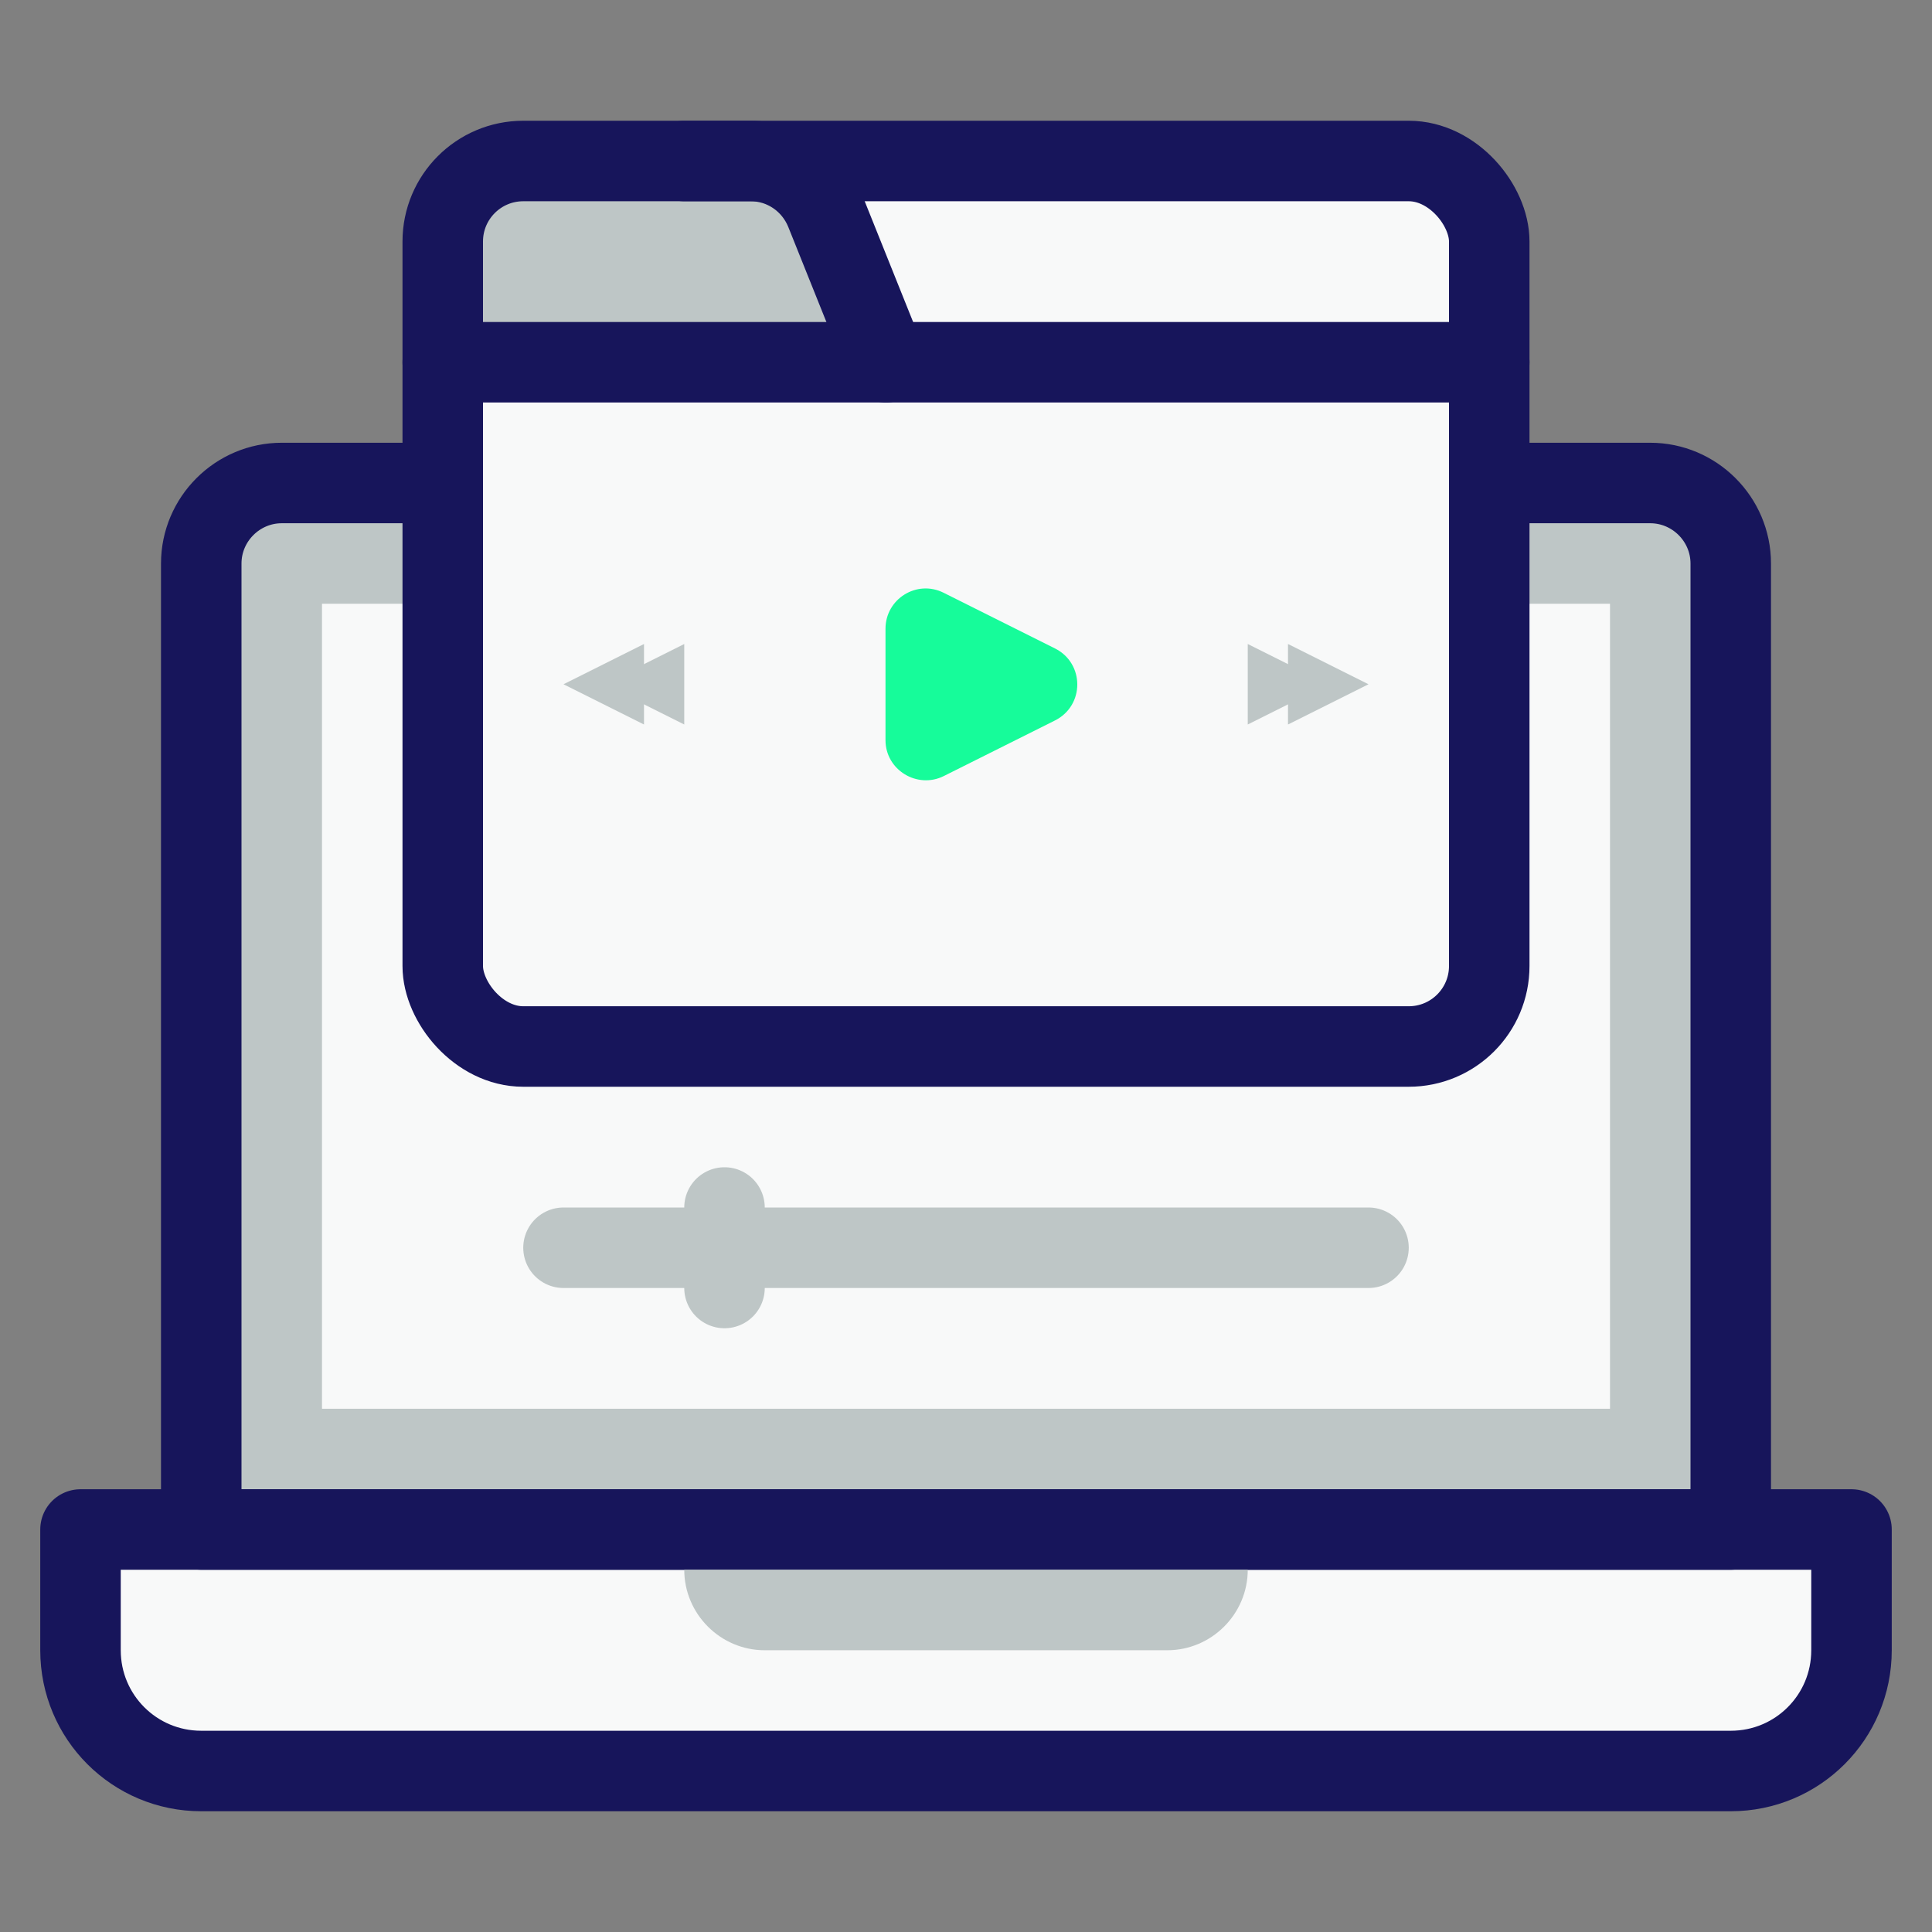 <svg xmlns="http://www.w3.org/2000/svg" id="Tutorial" viewBox="0 0 48 48"><rect x="0" y="0" width="48" height="48" fill="#808080" stroke="none"/><defs><style>      .cls-1 {        stroke: #17155b;      }      .cls-1, .cls-2 {        fill: none;        stroke-linecap: round;        stroke-linejoin: round;        stroke-width: 2px;      }      .cls-3 {        fill: #16fc9a;      }      .cls-3, .cls-4, .cls-5 {        stroke-width: 0px;      }      .cls-2 {        stroke: #bec6c6;      }      .cls-4 {        fill: #f8f9f9;      }      .cls-5 {        fill: #bec6c6;      }    </style></defs><path class="cls-5" d="M7,12h34c1.1,0,2,.9,2,2v24H5V14c0-1.1.9-2,2-2Z"></path><path class="cls-4" d="M2,38h44v3c0,1.66-1.34,3-3,3H5c-1.66,0-3-1.34-3-3v-3h0Z"></path><path class="cls-1" d="M2,38h44v3c0,1.66-1.34,3-3,3H5c-1.66,0-3-1.34-3-3v-3h0Z"></path><path class="cls-1" d="M7,12h34c1.1,0,2,.9,2,2v24H5V14c0-1.1.9-2,2-2Z"></path><rect class="cls-4" x="14" y="9" width="20" height="32" transform="translate(49 1) rotate(90)"></rect><path class="cls-5" d="M17,39h14c0,1.1-.9,2-2,2h-10c-1.1,0-2-.9-2-2h0Z"></path><path class="cls-5" d="M22,9h-11v-3c0-1.1.9-2,2-2h5.65c.81,0,1.55.5,1.85,1.26l1.5,3.74Z"></path><path class="cls-4" d="M37,6v3h-15l-1.5-3.74c-.3-.76-1.04-1.26-1.85-1.26h16.35c1.1,0,2,.9,2,2Z"></path><path class="cls-4" d="M37,9v15c0,1.1-.9,2-2,2H13c-1.1,0-2-.9-2-2v-15h26Z"></path><rect class="cls-1" x="11" y="4" width="26" height="22" rx="2" ry="2"></rect><path class="cls-1" d="M17,4h1.65c.82,0,1.55.5,1.86,1.26l1.5,3.74"></path><line class="cls-1" x1="11" y1="9" x2="37" y2="9"></line><line class="cls-2" x1="14" y1="31" x2="34" y2="31"></line><line class="cls-2" x1="18" y1="30" x2="18" y2="32"></line><path class="cls-3" d="M22,18.38v-2.76c0-.74.78-1.23,1.45-.89l2.76,1.38c.74.37.74,1.42,0,1.79l-2.76,1.38c-.66.33-1.45-.15-1.45-.89Z"></path><polygon class="cls-5" points="31 18 31 16 33 17 31 18"></polygon><polygon class="cls-5" points="32 18 32 16 34 17 32 18"></polygon><polygon class="cls-5" points="17 18 17 16 15 17 17 18"></polygon><polygon class="cls-5" points="16 18 16 16 14 17 16 18"></polygon></svg>